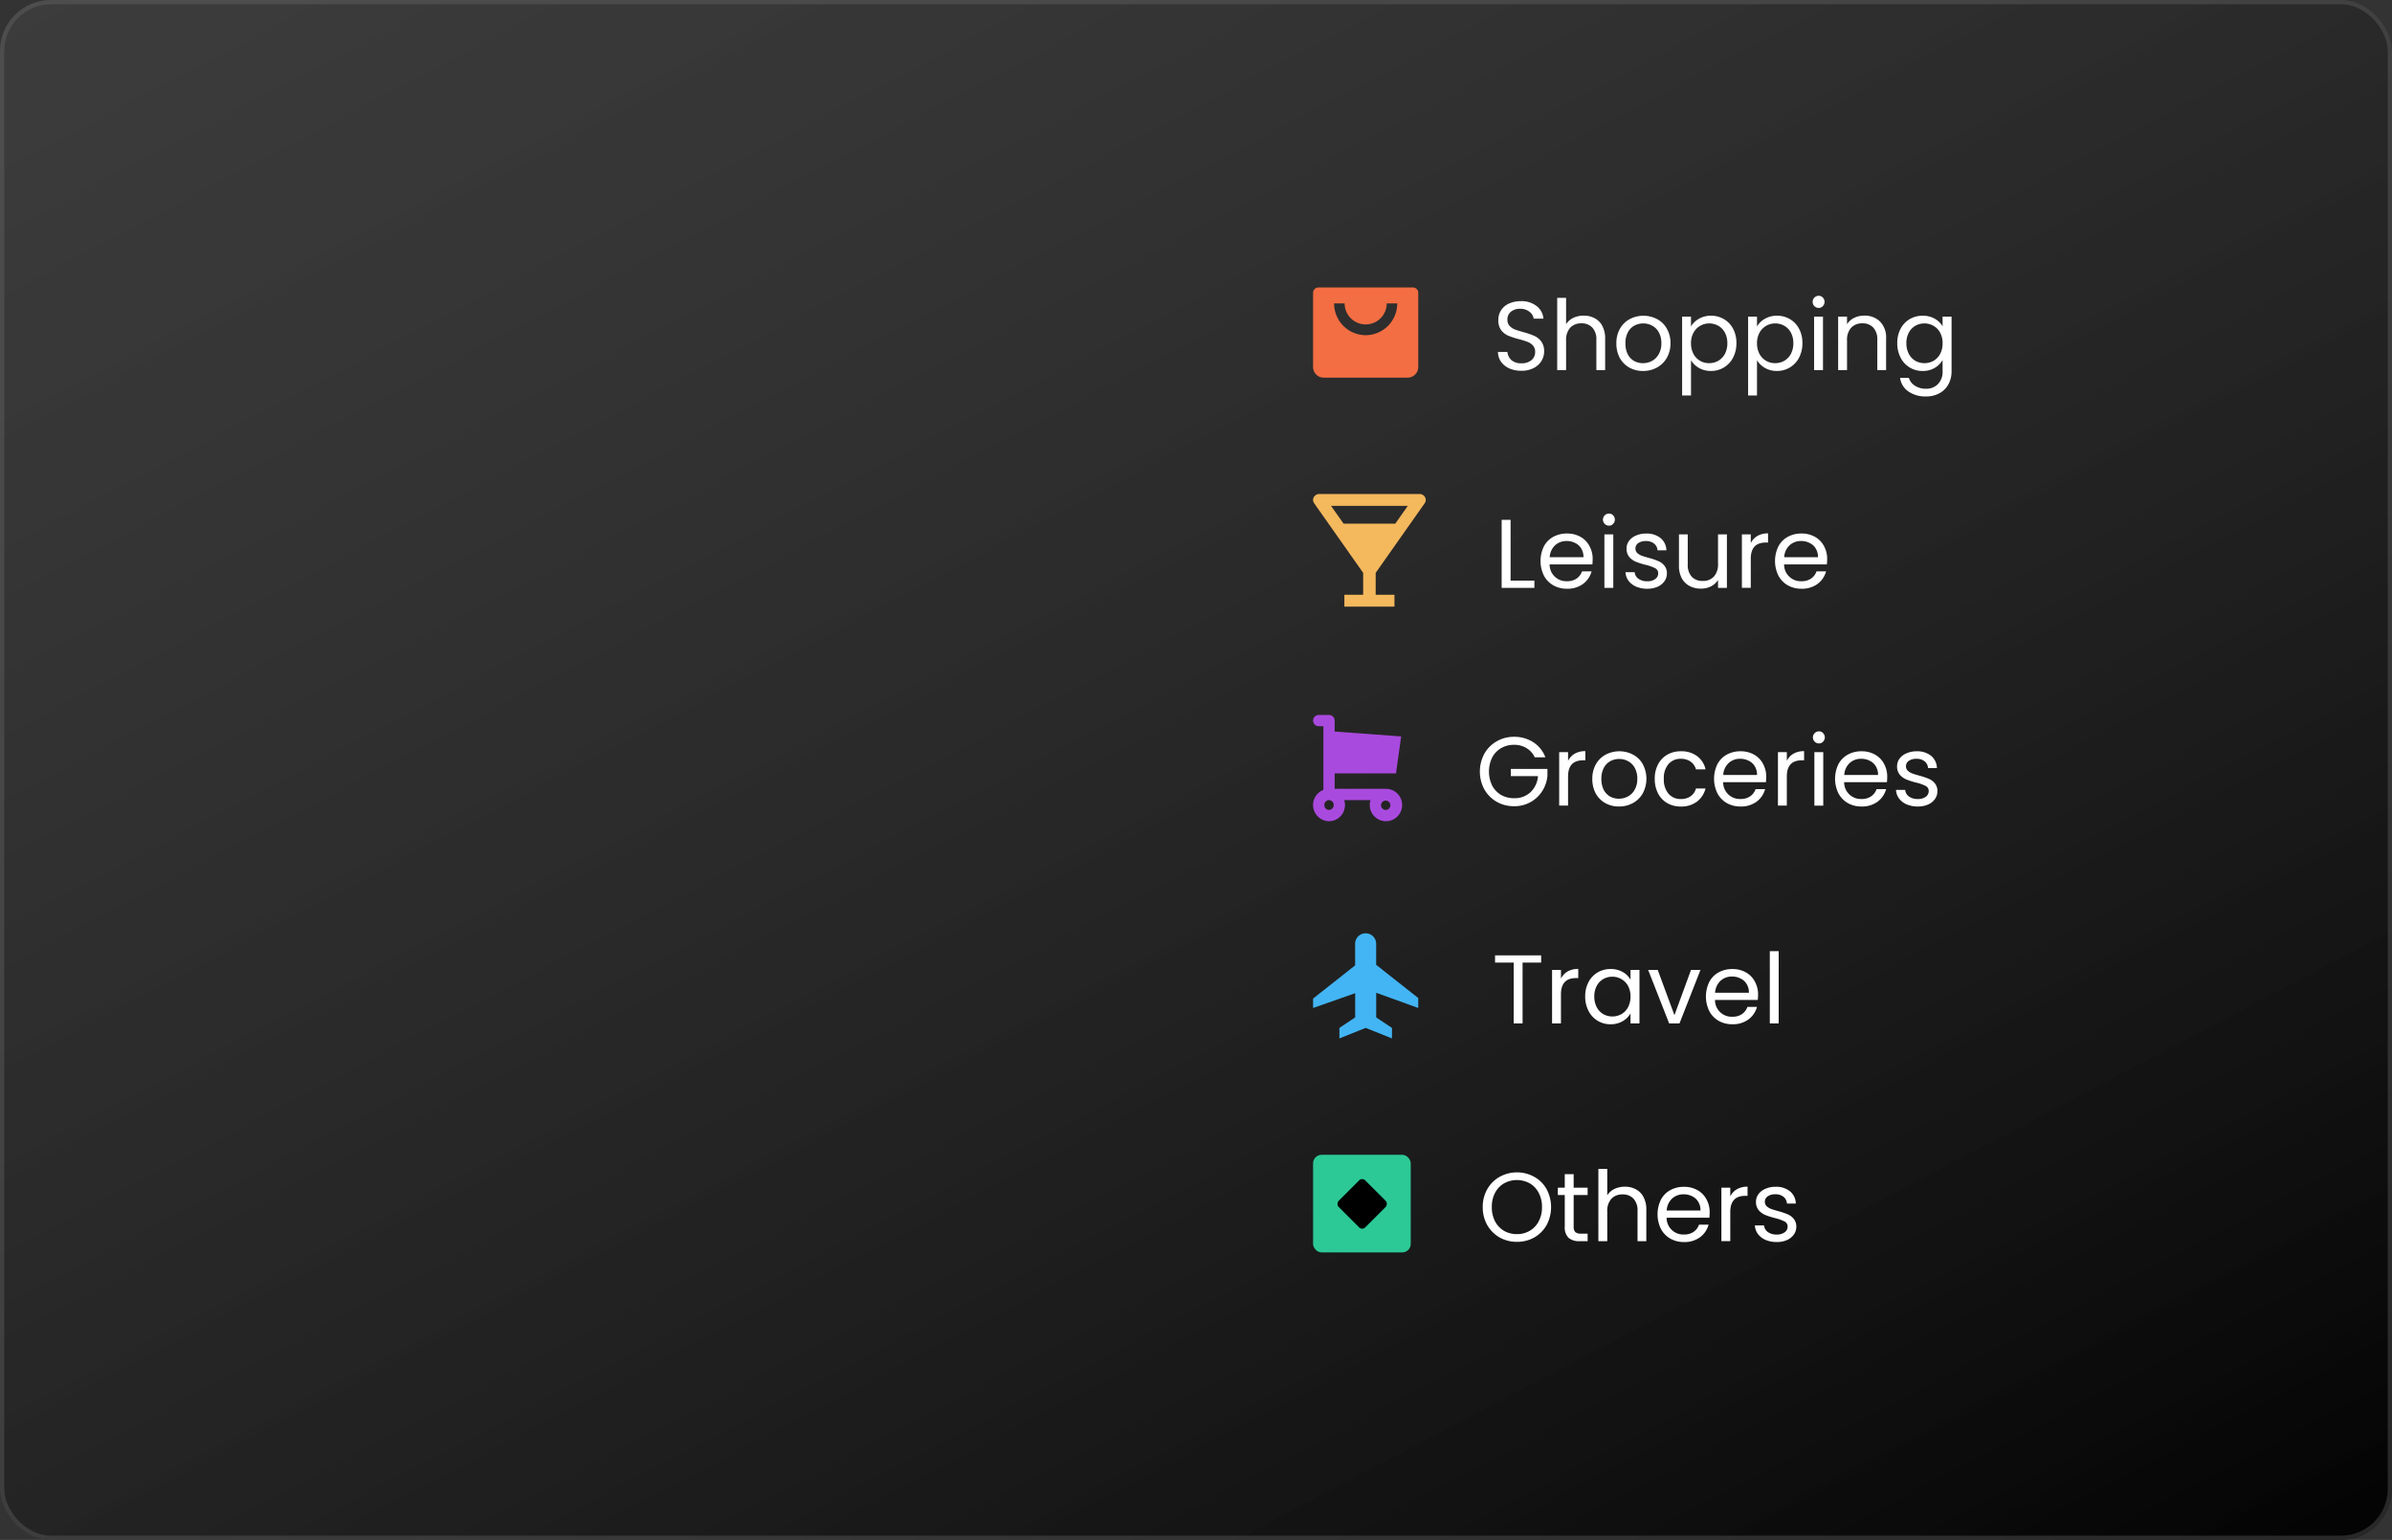 <svg xmlns="http://www.w3.org/2000/svg" xmlns:xlink="http://www.w3.org/1999/xlink" width="562.711" height="362.365" viewBox="0 0 562.711 362.365"><rect x="0" y="0" width="562.711" height="362.365" fill="#333333" stroke="none"/><defs><linearGradient id="linear-gradient" x1="0.969" y1="1.082" x2="-0.24" y2="-0.373" gradientUnits="objectBoundingBox"><stop offset="0"></stop><stop offset="1" stop-color="#585858" stop-opacity="0.416"></stop></linearGradient></defs><g id="Group_581" data-name="Group 581" transform="translate(-726 -1772.977)"><g id="Rectangle_345" data-name="Rectangle 345" transform="translate(726 1772.977)" stroke="rgba(112,112,112,0.33)" stroke-width="1" fill="url(#linear-gradient)"><rect width="562.711" height="362.365" rx="12" stroke="none"></rect><rect x="0.5" y="0.5" width="561.711" height="361.365" rx="11.5" fill="none"></rect></g><g id="Group_48096936" data-name="Group 48096936" transform="translate(1034.9 1836.629)"><path id="Path_576" data-name="Path 576" d="M26.258,33.669a1.333,1.333,0,0,0,.073-1.432,1.43,1.43,0,0,0-.542-.539,1.537,1.537,0,0,0-.757-.2H1.472a1.535,1.535,0,0,0-.756.2,1.43,1.43,0,0,0-.541.538,1.333,1.333,0,0,0,.072,1.431L11.78,50.058v5.157H7.362v2.79h11.78v-2.79H14.725V50.058Zm-3.976.621-2.945,4.185H7.168L4.223,34.29Z" transform="translate(0 21.093)" fill="#f4b85d"></path><path id="Path_577" data-name="Path 577" d="M27.2,49.888h5.6v1.7h-7.7V35.577H27.2Zm19.311-5.077a12.3,12.3,0,0,1-.069,1.263H36.381a3.92,3.92,0,0,0,4.089,3.951,3.864,3.864,0,0,0,2.251-.62,3.383,3.383,0,0,0,1.286-1.7h2.251a5.467,5.467,0,0,1-2.021,2.963,6.144,6.144,0,0,1-3.767,1.126,6.427,6.427,0,0,1-3.216-.8,5.731,5.731,0,0,1-2.205-2.274,7.837,7.837,0,0,1-.023-6.868A5.429,5.429,0,0,1,37.208,39.6a6.52,6.52,0,0,1,3.262-.8,6.317,6.317,0,0,1,3.17.781,5.312,5.312,0,0,1,2.113,2.159A6.2,6.2,0,0,1,46.511,44.812Zm-2.159-.436a3.8,3.8,0,0,0-.528-2.044,3.325,3.325,0,0,0-1.447-1.309,4.316,4.316,0,0,0-2-.459,3.916,3.916,0,0,0-2.711,1.011,4.143,4.143,0,0,0-1.263,2.8Zm6-7.42a1.424,1.424,0,1,1,0-2.848,1.274,1.274,0,0,1,.965.413,1.442,1.442,0,0,1,0,2.021A1.274,1.274,0,0,1,50.35,36.955ZM51.361,39V51.588h-2.09V39Zm8.019,12.8a6.647,6.647,0,0,1-2.6-.482,4.512,4.512,0,0,1-1.815-1.378,3.726,3.726,0,0,1-.735-2.044h2.159a2.131,2.131,0,0,0,.873,1.539,3.418,3.418,0,0,0,2.09.6,3.025,3.025,0,0,0,1.884-.528,1.614,1.614,0,0,0,.689-1.332,1.29,1.29,0,0,0-.735-1.217,9.834,9.834,0,0,0-2.274-.8,18.721,18.721,0,0,1-2.3-.735,4.363,4.363,0,0,1-1.516-1.126,3.02,3.02,0,0,1-.62-1.976,2.977,2.977,0,0,1,.574-1.769,3.814,3.814,0,0,1,1.631-1.263,5.749,5.749,0,0,1,2.412-.482,5.15,5.15,0,0,1,3.377,1.057,3.807,3.807,0,0,1,1.378,2.894h-2.09a2.145,2.145,0,0,0-.8-1.585,2.908,2.908,0,0,0-1.93-.6,3,3,0,0,0-1.792.482,1.491,1.491,0,0,0-.666,1.263,1.447,1.447,0,0,0,.391,1.034,3.363,3.363,0,0,0,1.011.643q.62.23,1.7.528a16.737,16.737,0,0,1,2.205.735A3.655,3.655,0,0,1,63.331,46.3a2.821,2.821,0,0,1,.643,1.861,3.185,3.185,0,0,1-.574,1.861,3.9,3.9,0,0,1-1.631,1.309A5.833,5.833,0,0,1,59.38,51.795ZM78.089,39V51.588H76V49.727a4.131,4.131,0,0,1-1.677,1.516,5.165,5.165,0,0,1-2.343.528,5.734,5.734,0,0,1-2.642-.6,4.571,4.571,0,0,1-1.861-1.838,6.1,6.1,0,0,1-.666-2.963V39h2.067v7.1a4.056,4.056,0,0,0,.942,2.871,3.386,3.386,0,0,0,2.573.988,3.437,3.437,0,0,0,2.642-1.034A4.255,4.255,0,0,0,76,45.914V39Zm5.62,2.044a4.031,4.031,0,0,1,1.562-1.677,4.928,4.928,0,0,1,2.5-.6v2.159h-.551q-3.515,0-3.515,3.813v6.845h-2.09V39h2.09Zm17.965,3.767a12.3,12.3,0,0,1-.069,1.263H91.544a3.92,3.92,0,0,0,4.089,3.951,3.864,3.864,0,0,0,2.251-.62,3.384,3.384,0,0,0,1.286-1.7h2.251A5.467,5.467,0,0,1,99.4,50.669a6.144,6.144,0,0,1-3.767,1.126,6.427,6.427,0,0,1-3.216-.8,5.731,5.731,0,0,1-2.205-2.274,7.837,7.837,0,0,1-.023-6.868A5.428,5.428,0,0,1,92.371,39.6a6.52,6.52,0,0,1,3.262-.8,6.317,6.317,0,0,1,3.17.781,5.313,5.313,0,0,1,2.113,2.159A6.2,6.2,0,0,1,101.674,44.812Zm-2.159-.436a3.8,3.8,0,0,0-.528-2.044,3.327,3.327,0,0,0-1.447-1.309,4.316,4.316,0,0,0-2-.459,3.916,3.916,0,0,0-2.711,1.011,4.142,4.142,0,0,0-1.263,2.8Z" transform="translate(19.26 23.093)" fill="#fff"></path><path id="Path_578" data-name="Path 578" d="M0,62.251a1.325,1.325,0,0,1,1.325-1.325H3.749a1.325,1.325,0,0,1,1.325,1.325v2.58l15.644,1.145-1.212,8.693H5.074v3.643H17.115a3.809,3.809,0,1,1-3.783,3.809,3.854,3.854,0,0,1,.177-1.158H7.321A3.854,3.854,0,0,1,7.5,82.12a3.779,3.779,0,0,1-3.749,3.809,3.819,3.819,0,0,1-1.325-7.374V63.576h-1.1A1.325,1.325,0,0,1,0,62.251ZM2.651,82.12a1.13,1.13,0,0,1,1.1-1.158,1.16,1.16,0,0,1,0,2.317A1.13,1.13,0,0,1,2.651,82.12Zm13.332,0a1.1,1.1,0,1,1,1.1,1.158A1.13,1.13,0,0,1,15.983,82.12Z" transform="translate(0 43.663)" fill="#a94ade" fill-rule="evenodd"></path><path id="Path_579" data-name="Path 579" d="M35.113,69.217a4.905,4.905,0,0,0-1.93-2.159,5.476,5.476,0,0,0-2.94-.781,5.963,5.963,0,0,0-3.032.781A5.44,5.44,0,0,0,25.1,69.263a7.6,7.6,0,0,0,0,6.616,5.639,5.639,0,0,0,2.113,2.205,6.1,6.1,0,0,0,3.032.758,5.463,5.463,0,0,0,3.859-1.4,5.784,5.784,0,0,0,1.769-3.79H29.485v-1.7H38.1v1.608a8.024,8.024,0,0,1-1.24,3.629,7.677,7.677,0,0,1-6.616,3.538,8.15,8.15,0,0,1-4.066-1.034,7.845,7.845,0,0,1-2.917-2.917,8.89,8.89,0,0,1,0-8.408,7.628,7.628,0,0,1,2.917-2.917,8.011,8.011,0,0,1,4.066-1.057,8.1,8.1,0,0,1,4.5,1.263,7.208,7.208,0,0,1,2.871,3.561Zm7.841.827a4.032,4.032,0,0,1,1.562-1.677,4.928,4.928,0,0,1,2.5-.6v2.159h-.551q-3.515,0-3.515,3.813v6.845h-2.09V68h2.09ZM54.923,80.795a6.51,6.51,0,0,1-3.216-.8,5.843,5.843,0,0,1-2.251-2.274,7.156,7.156,0,0,1-.8-3.446,6.817,6.817,0,0,1,.827-3.4,5.756,5.756,0,0,1,2.3-2.274,6.926,6.926,0,0,1,6.478,0,5.644,5.644,0,0,1,2.274,2.251,7.277,7.277,0,0,1-.023,6.868,5.913,5.913,0,0,1-2.32,2.274A6.686,6.686,0,0,1,54.923,80.795Zm0-1.838a4.415,4.415,0,0,0,2.113-.528,3.945,3.945,0,0,0,1.585-1.585,5,5,0,0,0,.62-2.573,5.156,5.156,0,0,0-.6-2.573,3.833,3.833,0,0,0-1.562-1.562,4.283,4.283,0,0,0-2.09-.528,4.329,4.329,0,0,0-2.113.528A3.736,3.736,0,0,0,51.363,71.7a5.323,5.323,0,0,0-.574,2.573,5.561,5.561,0,0,0,.551,2.6,3.889,3.889,0,0,0,1.516,1.585A4.3,4.3,0,0,0,54.923,78.957Zm8.422-4.686a7.055,7.055,0,0,1,.781-3.4A5.624,5.624,0,0,1,66.286,68.6a6.3,6.3,0,0,1,3.193-.8,6.16,6.16,0,0,1,3.813,1.126,5.293,5.293,0,0,1,2,3.124H73.039a3.213,3.213,0,0,0-1.263-1.815,3.811,3.811,0,0,0-2.3-.666,3.687,3.687,0,0,0-2.894,1.24,4.991,4.991,0,0,0-1.1,3.469,5.116,5.116,0,0,0,1.1,3.515,3.687,3.687,0,0,0,2.894,1.24,3.909,3.909,0,0,0,2.3-.643,3.261,3.261,0,0,0,1.263-1.838h2.251a5.591,5.591,0,0,1-2.021,3.1,6.1,6.1,0,0,1-3.79,1.149,6.3,6.3,0,0,1-3.193-.8,5.624,5.624,0,0,1-2.159-2.274A7.243,7.243,0,0,1,63.345,74.271Zm26.22-.459a12.3,12.3,0,0,1-.069,1.263H79.435a3.92,3.92,0,0,0,4.089,3.951,3.863,3.863,0,0,0,2.251-.62,3.382,3.382,0,0,0,1.286-1.7h2.251a5.466,5.466,0,0,1-2.021,2.963,6.144,6.144,0,0,1-3.767,1.126,6.428,6.428,0,0,1-3.216-.8A5.733,5.733,0,0,1,78.1,77.717a7.837,7.837,0,0,1-.023-6.868A5.43,5.43,0,0,1,80.262,68.6a6.521,6.521,0,0,1,3.262-.8,6.317,6.317,0,0,1,3.17.781,5.312,5.312,0,0,1,2.113,2.159A6.2,6.2,0,0,1,89.565,73.812Zm-2.159-.436a3.8,3.8,0,0,0-.528-2.044,3.325,3.325,0,0,0-1.447-1.309,4.316,4.316,0,0,0-2-.459,3.916,3.916,0,0,0-2.711,1.011,4.143,4.143,0,0,0-1.263,2.8Zm7.009-3.331a4.032,4.032,0,0,1,1.562-1.677,4.928,4.928,0,0,1,2.5-.6v2.159H97.93q-3.515,0-3.515,3.813v6.845h-2.09V68h2.09Zm7.559-4.089a1.424,1.424,0,1,1,0-2.848,1.275,1.275,0,0,1,.965.413,1.442,1.442,0,0,1,0,2.021A1.275,1.275,0,0,1,101.974,65.955ZM102.985,68V80.588h-2.09V68Zm15.048,5.812a12.3,12.3,0,0,1-.069,1.263H107.9a3.92,3.92,0,0,0,4.089,3.951,3.864,3.864,0,0,0,2.251-.62,3.384,3.384,0,0,0,1.286-1.7h2.251a5.467,5.467,0,0,1-2.021,2.963,6.144,6.144,0,0,1-3.767,1.126,6.427,6.427,0,0,1-3.216-.8,5.731,5.731,0,0,1-2.205-2.274,7.837,7.837,0,0,1-.023-6.868A5.428,5.428,0,0,1,108.73,68.6a6.52,6.52,0,0,1,3.262-.8,6.317,6.317,0,0,1,3.17.781,5.313,5.313,0,0,1,2.113,2.159A6.2,6.2,0,0,1,118.033,73.812Zm-2.159-.436a3.8,3.8,0,0,0-.528-2.044,3.327,3.327,0,0,0-1.447-1.309,4.316,4.316,0,0,0-2-.459,3.916,3.916,0,0,0-2.711,1.011,4.142,4.142,0,0,0-1.263,2.8Zm9.375,7.42a6.647,6.647,0,0,1-2.6-.482,4.511,4.511,0,0,1-1.815-1.378,3.726,3.726,0,0,1-.735-2.044h2.159a2.13,2.13,0,0,0,.873,1.539,3.417,3.417,0,0,0,2.09.6,3.025,3.025,0,0,0,1.884-.528,1.614,1.614,0,0,0,.689-1.332,1.29,1.29,0,0,0-.735-1.217,9.834,9.834,0,0,0-2.274-.8,18.711,18.711,0,0,1-2.3-.735,4.363,4.363,0,0,1-1.516-1.126,3.02,3.02,0,0,1-.62-1.976,2.976,2.976,0,0,1,.574-1.769,3.813,3.813,0,0,1,1.631-1.263,5.749,5.749,0,0,1,2.412-.482,5.15,5.15,0,0,1,3.377,1.057,3.808,3.808,0,0,1,1.378,2.894h-2.09a2.145,2.145,0,0,0-.8-1.585,2.909,2.909,0,0,0-1.93-.6,2.994,2.994,0,0,0-1.792.482,1.491,1.491,0,0,0-.666,1.263,1.447,1.447,0,0,0,.391,1.034,3.363,3.363,0,0,0,1.011.643q.62.23,1.7.528a16.75,16.75,0,0,1,2.205.735A3.655,3.655,0,0,1,129.2,75.3a2.822,2.822,0,0,1,.643,1.861,3.185,3.185,0,0,1-.574,1.861,3.9,3.9,0,0,1-1.631,1.309A5.834,5.834,0,0,1,125.249,80.795Z" transform="translate(17.031 45.336)" fill="#fff"></path><path id="Path_580" data-name="Path 580" d="M24.738,107.577v-2.344l-9.9-7.811V92.474a2.474,2.474,0,0,0-4.948,0v5.078L0,105.363v2.213L9.9,104.1v5.691l-3.711,2.474v2.474l6.185-2.474,6.185,2.474v-2.474l-3.711-2.474V104Z" transform="translate(0 65.964)" fill="#43b5f4"></path><path id="Path_581" data-name="Path 581" d="M35.069,93.368v1.7H30.7v14.311h-2.09V95.068H24.226v-1.7Zm4.664,5.467a4.031,4.031,0,0,1,1.562-1.677,4.928,4.928,0,0,1,2.5-.6V98.72h-.551q-3.515,0-3.515,3.813v6.845h-2.09V96.79h2.09Zm5.7,4.2a7,7,0,0,1,.781-3.377,5.674,5.674,0,0,1,2.136-2.274,5.953,5.953,0,0,1,3.055-.8,5.585,5.585,0,0,1,2.871.712,4.746,4.746,0,0,1,1.815,1.792v-2.3H58.2v12.588H56.089v-2.343a4.981,4.981,0,0,1-1.861,1.838,5.533,5.533,0,0,1-2.848.712,5.706,5.706,0,0,1-3.032-.827,5.8,5.8,0,0,1-2.136-2.32A7.225,7.225,0,0,1,45.43,103.039Zm10.659.023a5.118,5.118,0,0,0-.574-2.481,3.953,3.953,0,0,0-1.562-1.608,4.1,4.1,0,0,0-2.136-.574,4.23,4.23,0,0,0-2.136.551,4,4,0,0,0-1.539,1.608,5.118,5.118,0,0,0-.574,2.481,5.3,5.3,0,0,0,.574,2.527A4.164,4.164,0,0,0,49.68,107.2a4.415,4.415,0,0,0,4.273,0,4.111,4.111,0,0,0,1.562-1.631A5.252,5.252,0,0,0,56.089,103.062Zm10.332,4.387L70.326,96.79h2.228l-4.939,12.588H65.18L60.241,96.79h2.251ZM86.1,102.6a12.3,12.3,0,0,1-.069,1.263H75.967a3.92,3.92,0,0,0,4.089,3.951,3.864,3.864,0,0,0,2.251-.62,3.384,3.384,0,0,0,1.286-1.7h2.251a5.463,5.463,0,0,1-2.021,2.963,6.141,6.141,0,0,1-3.767,1.126,6.433,6.433,0,0,1-3.216-.8,5.724,5.724,0,0,1-2.205-2.274,7.837,7.837,0,0,1-.023-6.868,5.428,5.428,0,0,1,2.182-2.251,6.52,6.52,0,0,1,3.262-.8,6.317,6.317,0,0,1,3.17.781,5.313,5.313,0,0,1,2.113,2.159A6.2,6.2,0,0,1,86.1,102.6Zm-2.159-.436a3.8,3.8,0,0,0-.528-2.044,3.327,3.327,0,0,0-1.447-1.309,4.316,4.316,0,0,0-2-.459,3.916,3.916,0,0,0-2.711,1.011,4.142,4.142,0,0,0-1.263,2.8Zm7.009-9.786v17h-2.09v-17Z" transform="translate(18.582 67.79)" fill="#fff"></path><rect id="Rectangle_468" data-name="Rectangle 468" width="22.971" height="22.971" rx="2" transform="translate(0 208.091)" fill="#2cc996"></rect><rect id="Rectangle_469" data-name="Rectangle 469" width="8.835" height="8.835" rx="1" transform="translate(11.547 213.393) rotate(45)"></rect><path id="Path_582" data-name="Path 582" d="M30.625,138.54a8.15,8.15,0,0,1-4.066-1.034,7.847,7.847,0,0,1-2.917-2.917,8.49,8.49,0,0,1-1.057-4.227,8.361,8.361,0,0,1,1.057-4.2,7.622,7.622,0,0,1,2.917-2.917,8.395,8.395,0,0,1,8.155,0,7.511,7.511,0,0,1,2.894,2.894,8.982,8.982,0,0,1,0,8.453,7.68,7.68,0,0,1-2.894,2.917A8.2,8.2,0,0,1,30.625,138.54Zm0-1.815a5.833,5.833,0,0,0,3.009-.781,5.4,5.4,0,0,0,2.113-2.228,6.956,6.956,0,0,0,.781-3.354,6.869,6.869,0,0,0-.781-3.354,5.449,5.449,0,0,0-2.09-2.228,6.277,6.277,0,0,0-6.064,0,5.6,5.6,0,0,0-2.113,2.228,7.037,7.037,0,0,0-.758,3.354,7.127,7.127,0,0,0,.758,3.354,5.6,5.6,0,0,0,2.113,2.228A5.956,5.956,0,0,0,30.625,136.725Zm13.349-9.211v7.42a1.807,1.807,0,0,0,.391,1.309,1.964,1.964,0,0,0,1.355.368H47.26v1.769H45.376a3.751,3.751,0,0,1-2.619-.8,3.451,3.451,0,0,1-.873-2.642v-7.42H40.253V125.79h1.631v-3.17h2.09v3.17H47.26v1.723Zm12.066-1.953a5.326,5.326,0,0,1,2.573.62A4.186,4.186,0,0,1,60.405,128a6.092,6.092,0,0,1,.666,2.963v7.42H59v-7.121a4,4,0,0,0-.942-2.871,3.347,3.347,0,0,0-2.573-1.011,3.483,3.483,0,0,0-2.642,1.034,4.256,4.256,0,0,0-.965,3.009v6.96h-2.09v-17h2.09v6.2a4.13,4.13,0,0,1,1.7-1.493A5.624,5.624,0,0,1,56.04,125.561ZM75.972,131.6a12.3,12.3,0,0,1-.069,1.263H65.841a3.92,3.92,0,0,0,4.089,3.951,3.864,3.864,0,0,0,2.251-.62,3.384,3.384,0,0,0,1.286-1.7h2.251A5.463,5.463,0,0,1,73.7,137.46a6.141,6.141,0,0,1-3.767,1.126,6.433,6.433,0,0,1-3.216-.8,5.725,5.725,0,0,1-2.205-2.274,7.837,7.837,0,0,1-.023-6.868,5.428,5.428,0,0,1,2.182-2.251,6.526,6.526,0,0,1,3.262-.8,6.312,6.312,0,0,1,3.17.781,5.316,5.316,0,0,1,2.113,2.159A6.2,6.2,0,0,1,75.972,131.6Zm-2.159-.436a3.8,3.8,0,0,0-.528-2.044,3.333,3.333,0,0,0-1.447-1.309,4.322,4.322,0,0,0-2-.459,3.918,3.918,0,0,0-2.711,1.011,4.141,4.141,0,0,0-1.263,2.8Zm7.009-3.331a4.032,4.032,0,0,1,1.562-1.677,4.933,4.933,0,0,1,2.5-.6v2.159h-.551q-3.515,0-3.515,3.813v6.845h-2.09V125.79h2.09Zm10.935,10.751a6.646,6.646,0,0,1-2.6-.482,4.521,4.521,0,0,1-1.815-1.378,3.728,3.728,0,0,1-.735-2.044H88.77a2.13,2.13,0,0,0,.873,1.539,3.421,3.421,0,0,0,2.09.6,3.028,3.028,0,0,0,1.884-.528,1.614,1.614,0,0,0,.689-1.332,1.289,1.289,0,0,0-.735-1.217,9.808,9.808,0,0,0-2.274-.8A18.712,18.712,0,0,1,89,132.2a4.363,4.363,0,0,1-1.516-1.126,3.021,3.021,0,0,1-.62-1.976,2.975,2.975,0,0,1,.574-1.769,3.813,3.813,0,0,1,1.631-1.263,5.749,5.749,0,0,1,2.412-.482,5.147,5.147,0,0,1,3.377,1.057,3.81,3.81,0,0,1,1.378,2.894h-2.09a2.143,2.143,0,0,0-.8-1.585,2.911,2.911,0,0,0-1.93-.6,2.994,2.994,0,0,0-1.792.482,1.49,1.49,0,0,0-.666,1.263,1.447,1.447,0,0,0,.391,1.034,3.363,3.363,0,0,0,1.011.643q.62.231,1.7.528a16.752,16.752,0,0,1,2.205.735,3.65,3.65,0,0,1,1.447,1.057,2.824,2.824,0,0,1,.643,1.861,3.185,3.185,0,0,1-.574,1.861,3.9,3.9,0,0,1-1.631,1.309A5.842,5.842,0,0,1,91.757,138.586Z" transform="translate(17.324 90.033)" fill="#fff"></path><path id="Path_583" data-name="Path 583" d="M23.5,4H1.237a1.232,1.232,0,0,0-.875.365A1.253,1.253,0,0,0,0,5.247V22.71a2.505,2.505,0,0,0,.725,1.764,2.463,2.463,0,0,0,1.749.731H22.264a2.463,2.463,0,0,0,1.749-.731,2.505,2.505,0,0,0,.725-1.764V5.247a1.252,1.252,0,0,0-.362-.882A1.232,1.232,0,0,0,23.5,4ZM12.369,15.226A7.46,7.46,0,0,1,4.948,7.742H7.421a4.948,4.948,0,1,0,9.9,0h2.474A7.46,7.46,0,0,1,12.369,15.226Z" fill="#f46e43"></path><path id="Path_584" data-name="Path 584" d="M30.146,22.749A7.053,7.053,0,0,1,27.3,22.2a4.866,4.866,0,0,1-1.953-1.562,4.057,4.057,0,0,1-.735-2.32h2.228a3,3,0,0,0,.919,1.907,3.415,3.415,0,0,0,2.389.758,3.464,3.464,0,0,0,2.343-.735,2.443,2.443,0,0,0,.873-1.93,2.177,2.177,0,0,0-.505-1.493,3.228,3.228,0,0,0-1.263-.873,19.717,19.717,0,0,0-2.044-.643A18.574,18.574,0,0,1,27,14.479a4.235,4.235,0,0,1-1.631-1.286A3.912,3.912,0,0,1,24.7,10.8a4.12,4.12,0,0,1,.666-2.32,4.353,4.353,0,0,1,1.861-1.562,6.671,6.671,0,0,1,2.78-.551A5.749,5.749,0,0,1,33.684,7.5a4.144,4.144,0,0,1,1.631,2.986h-2.3a2.437,2.437,0,0,0-.965-1.608A3.39,3.39,0,0,0,29.8,8.162a3.225,3.225,0,0,0-2.136.689,2.281,2.281,0,0,0-.827,1.884,2.084,2.084,0,0,0,.482,1.424,3.428,3.428,0,0,0,1.217.85q.735.276,2.044.643a17.89,17.89,0,0,1,2.55.873,4.118,4.118,0,0,1,1.654,1.309,3.757,3.757,0,0,1,.689,2.389,4.215,4.215,0,0,1-.62,2.205,4.559,4.559,0,0,1-1.838,1.677A6.064,6.064,0,0,1,30.146,22.749ZM44.8,9.77a5.326,5.326,0,0,1,2.573.62,4.185,4.185,0,0,1,1.792,1.815,6.1,6.1,0,0,1,.666,2.963v7.42H47.763V15.467a4,4,0,0,0-.942-2.871,3.345,3.345,0,0,0-2.573-1.011,3.483,3.483,0,0,0-2.642,1.034,4.255,4.255,0,0,0-.965,3.009v6.96h-2.09v-17h2.09v6.2a4.134,4.134,0,0,1,1.7-1.493A5.615,5.615,0,0,1,44.8,9.77ZM58.736,22.795a6.51,6.51,0,0,1-3.216-.8,5.842,5.842,0,0,1-2.251-2.274,7.154,7.154,0,0,1-.8-3.446,6.817,6.817,0,0,1,.827-3.4,5.755,5.755,0,0,1,2.3-2.274,6.926,6.926,0,0,1,6.478,0,5.644,5.644,0,0,1,2.274,2.251,6.718,6.718,0,0,1,.85,3.423,6.7,6.7,0,0,1-.873,3.446A5.914,5.914,0,0,1,62,21.991,6.686,6.686,0,0,1,58.736,22.795Zm0-1.838a4.415,4.415,0,0,0,2.113-.528,3.947,3.947,0,0,0,1.585-1.585,5,5,0,0,0,.62-2.573,5.156,5.156,0,0,0-.6-2.573,3.834,3.834,0,0,0-1.562-1.562,4.283,4.283,0,0,0-2.09-.528,4.328,4.328,0,0,0-2.113.528A3.734,3.734,0,0,0,55.175,13.7a5.323,5.323,0,0,0-.574,2.573,5.561,5.561,0,0,0,.551,2.6,3.887,3.887,0,0,0,1.516,1.585A4.3,4.3,0,0,0,58.736,20.957ZM70.029,12.32a4.922,4.922,0,0,1,1.838-1.792,5.525,5.525,0,0,1,2.871-.735,5.831,5.831,0,0,1,3.032.8,5.625,5.625,0,0,1,2.159,2.274,7,7,0,0,1,.781,3.377,7.227,7.227,0,0,1-.781,3.4,5.76,5.76,0,0,1-5.192,3.147,5.618,5.618,0,0,1-2.848-.712,5.289,5.289,0,0,1-1.861-1.815v8.293h-2.09V10h2.09Zm8.545,3.928A5.12,5.12,0,0,0,78,13.767a3.955,3.955,0,0,0-1.562-1.608,4.229,4.229,0,0,0-2.136-.551,4.177,4.177,0,0,0-2.136.574A4.117,4.117,0,0,0,70.6,13.813a5.067,5.067,0,0,0-.574,2.458,5.252,5.252,0,0,0,.574,2.5,4.078,4.078,0,0,0,3.7,2.182,4.229,4.229,0,0,0,2.136-.551A4.112,4.112,0,0,0,78,18.775,5.305,5.305,0,0,0,78.575,16.248Zm6.978-3.928a4.923,4.923,0,0,1,1.838-1.792,5.526,5.526,0,0,1,2.871-.735,5.83,5.83,0,0,1,3.032.8,5.624,5.624,0,0,1,2.159,2.274,7,7,0,0,1,.781,3.377,7.225,7.225,0,0,1-.781,3.4,5.76,5.76,0,0,1-5.192,3.147,5.618,5.618,0,0,1-2.848-.712,5.292,5.292,0,0,1-1.861-1.815v8.293h-2.09V10h2.09ZM94.1,16.248a5.118,5.118,0,0,0-.574-2.481,3.952,3.952,0,0,0-1.562-1.608,4.23,4.23,0,0,0-2.136-.551,4.178,4.178,0,0,0-2.136.574,4.119,4.119,0,0,0-1.562,1.631,5.069,5.069,0,0,0-.574,2.458,5.254,5.254,0,0,0,.574,2.5,4.078,4.078,0,0,0,3.7,2.182,4.23,4.23,0,0,0,2.136-.551,4.11,4.11,0,0,0,1.562-1.631A5.3,5.3,0,0,0,94.1,16.248Zm5.968-8.293a1.412,1.412,0,0,1-1.424-1.424,1.412,1.412,0,0,1,1.424-1.424,1.274,1.274,0,0,1,.965.413,1.442,1.442,0,0,1,0,2.021A1.274,1.274,0,0,1,100.066,7.955ZM101.076,10V22.588h-2.09V10Zm9.7-.23a5.078,5.078,0,0,1,3.721,1.4,5.31,5.31,0,0,1,1.424,4v7.42h-2.067V15.467a4.005,4.005,0,0,0-.942-2.871,3.345,3.345,0,0,0-2.573-1.011,3.483,3.483,0,0,0-2.642,1.034,4.255,4.255,0,0,0-.965,3.009v6.96h-2.09V10h2.09v1.792a4.167,4.167,0,0,1,1.677-1.493A5.31,5.31,0,0,1,110.772,9.77Zm13.752.023a5.539,5.539,0,0,1,2.848.712A4.707,4.707,0,0,1,129.21,12.3V10h2.113V22.864a6.219,6.219,0,0,1-.735,3.055,5.2,5.2,0,0,1-2.113,2.113,6.388,6.388,0,0,1-3.17.758,6.977,6.977,0,0,1-4.135-1.172,4.578,4.578,0,0,1-1.953-3.193h2.067a3.241,3.241,0,0,0,1.424,1.838,4.608,4.608,0,0,0,2.6.712,3.792,3.792,0,0,0,2.8-1.08,4.05,4.05,0,0,0,1.1-3.032V20.222a5.03,5.03,0,0,1-1.838,1.838,5.4,5.4,0,0,1-2.848.735,5.694,5.694,0,0,1-5.192-3.147,7.227,7.227,0,0,1-.781-3.4,7,7,0,0,1,.781-3.377,5.674,5.674,0,0,1,2.136-2.274A5.953,5.953,0,0,1,124.524,9.793Zm4.686,6.478a5.117,5.117,0,0,0-.574-2.481,3.952,3.952,0,0,0-1.562-1.608,4.1,4.1,0,0,0-2.136-.574,4.23,4.23,0,0,0-2.136.551,4,4,0,0,0-1.539,1.608,5.12,5.12,0,0,0-.574,2.481,5.305,5.305,0,0,0,.574,2.527,4.164,4.164,0,0,0,1.539,1.631,4.415,4.415,0,0,0,4.273,0,4.11,4.11,0,0,0,1.562-1.631A5.252,5.252,0,0,0,129.21,16.271Z" transform="translate(18.877 0.849)" fill="#fff"></path></g></g></svg>